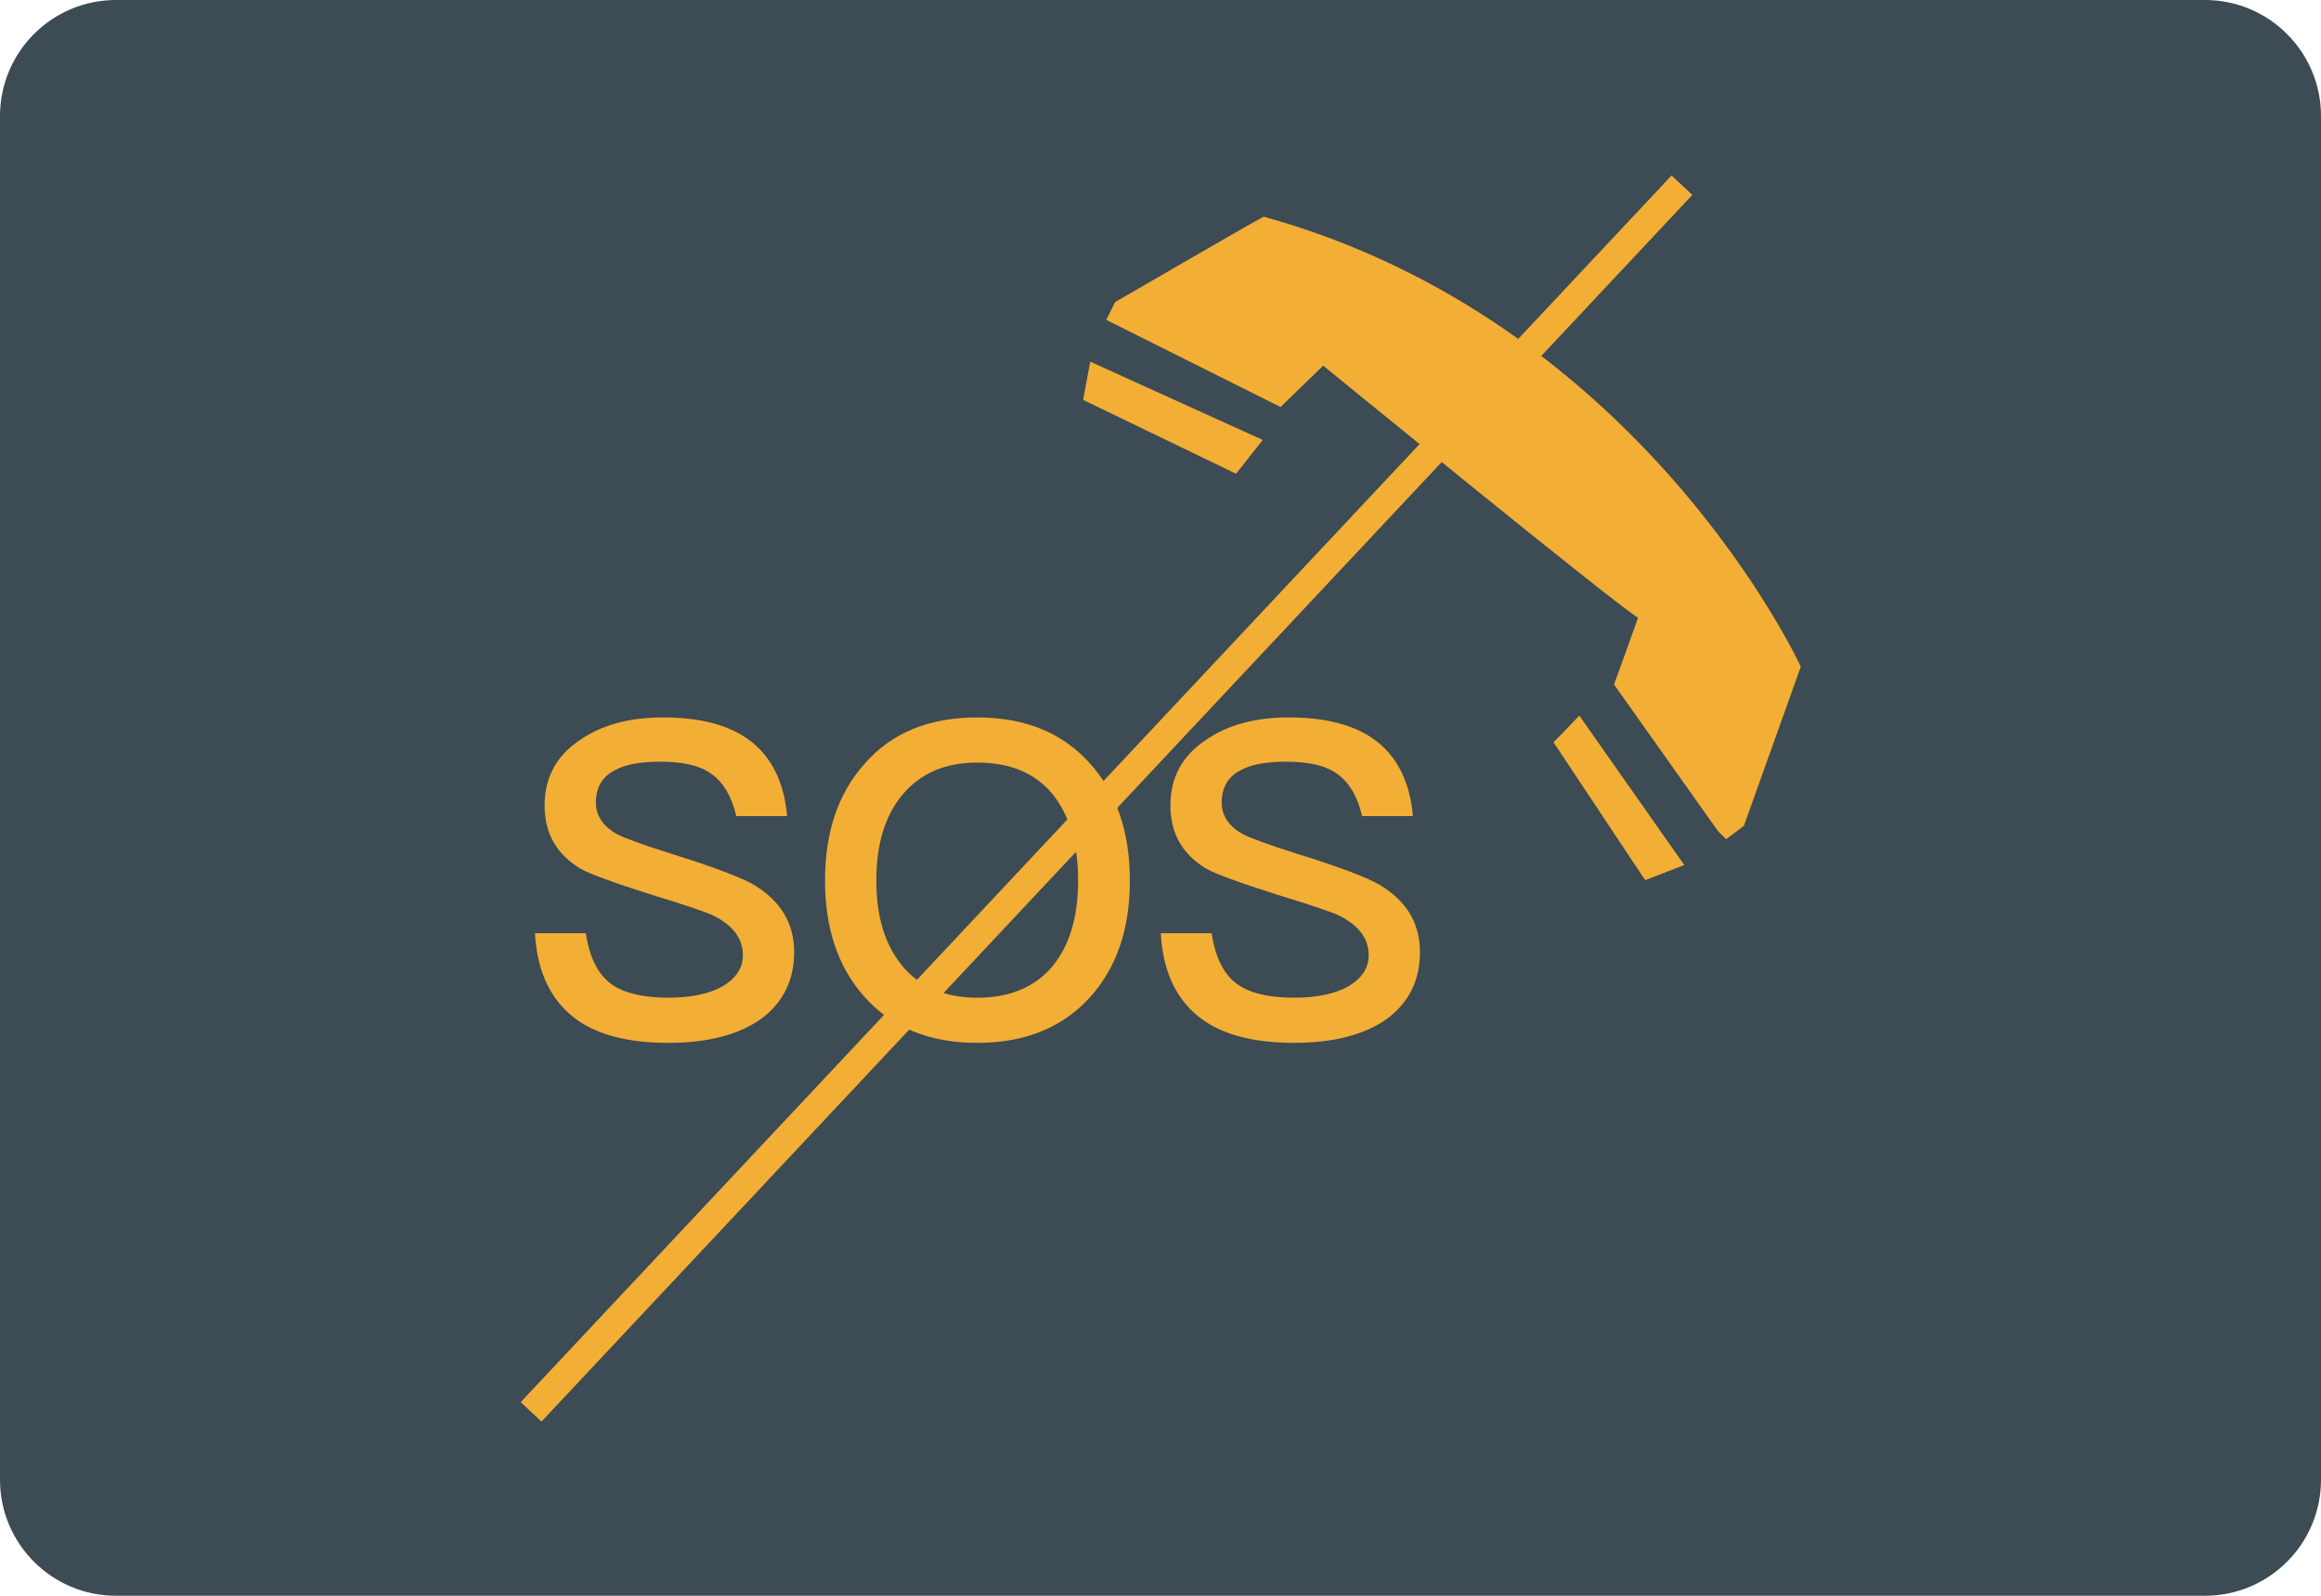 <?xml version="1.0" encoding="iso-8859-1"?>
<!-- Generator: Adobe Illustrator 19.0.0, SVG Export Plug-In . SVG Version: 6.00 Build 0)  -->
<svg version="1.1" id="&#x56FE;&#x5C42;_1" xmlns="http://www.w3.org/2000/svg" xmlns:xlink="http://www.w3.org/1999/xlink" x="0px"
	 y="0px" viewBox="0 0 160 110" style="enable-background:new 0 0 160 110;" xml:space="preserve">
<path id="XMLID_992_" style="fill:#3C4B54;" d="M152,110H8c-4.418,0-8-3.582-8-8V8c0-4.418,3.582-8,8-8h144c4.418,0,8,3.582,8,8v94
	C160,106.419,156.418,110,152,110z"/>
<g id="XMLID_792_">
	<path id="XMLID_991_" style="fill:#F3AE36;" d="M76.871,22.355l11.403,5.701l2.943-2.851c0,0,19.679,16.093,21.702,17.38
		c-0.184,0.552-1.655,4.598-1.655,4.598l7.173,10.115l0.552,0.552l1.226-0.92l3.924-10.974c0,0-10.912-23.787-37.029-31.021
		c-1.042,0.552-10.238,5.885-10.238,5.885l-0.613,1.226L76.871,22.355z"/>
	<polygon id="XMLID_990_" style="fill:#F3AE36;" points="75.155,24.93 87.048,30.325 85.209,32.655 74.665,27.566 	"/>
	<polygon id="XMLID_989_" style="fill:#F3AE36;" points="108.873,49.33 107.095,51.169 113.41,60.671 116.107,59.629 	"/>
	<g id="XMLID_981_">
		<path id="XMLID_987_" style="fill:#F3AE36;" d="M51.662,51.026c1.512,1.119,2.388,2.872,2.6,5.23h-3.507
			c-0.303-1.331-0.876-2.298-1.663-2.872c-0.785-0.606-1.995-0.878-3.567-0.878c-1.362,0-2.389,0.182-3.114,0.575
			c-0.907,0.453-1.331,1.21-1.331,2.238c0,0.907,0.484,1.663,1.512,2.207c0.454,0.241,1.694,0.696,3.689,1.329
			c2.932,0.907,4.807,1.634,5.654,2.117c1.875,1.119,2.812,2.66,2.812,4.656c0,1.935-0.756,3.478-2.267,4.596
			c-1.512,1.088-3.659,1.663-6.41,1.663c-2.661,0-4.747-0.515-6.229-1.542c-1.814-1.269-2.812-3.266-2.963-6.017h3.507
			c0.242,1.634,0.816,2.813,1.754,3.508c0.846,0.604,2.147,0.937,3.931,0.937c1.572,0,2.842-0.272,3.75-0.787
			c0.906-0.544,1.391-1.24,1.391-2.147c0-1.148-0.695-2.056-2.026-2.72c-0.423-0.212-1.815-0.696-4.203-1.422
			c-2.661-0.846-4.324-1.451-4.96-1.813c-1.663-0.998-2.479-2.45-2.479-4.354c0-1.906,0.787-3.417,2.419-4.505
			c1.512-1.059,3.417-1.572,5.745-1.572C48.245,49.454,50.242,49.967,51.662,51.026z"/>
		<path id="XMLID_984_" style="fill:#F3AE36;" d="M75.167,52.658c1.814,2.026,2.721,4.717,2.721,8.043
			c0,3.326-0.906,5.986-2.721,8.013c-1.906,2.116-4.505,3.175-7.801,3.175c-3.326,0-5.927-1.088-7.801-3.205
			c-1.814-2.056-2.691-4.716-2.691-7.982c0-3.297,0.876-5.957,2.691-8.012c1.874-2.178,4.475-3.235,7.801-3.235
			C70.661,49.454,73.261,50.511,75.167,52.658z M62.165,54.836c-1.179,1.451-1.754,3.386-1.754,5.866
			c0,2.448,0.575,4.384,1.754,5.835c1.209,1.482,2.963,2.238,5.201,2.238c2.237,0,3.96-0.726,5.17-2.147
			c1.179-1.421,1.784-3.386,1.784-5.926s-0.604-4.536-1.784-5.988c-1.21-1.451-2.933-2.147-5.17-2.147
			C65.128,52.567,63.405,53.324,62.165,54.836z"/>
		<path id="XMLID_982_" style="fill:#F3AE36;" d="M94.802,51.026c1.512,1.119,2.388,2.872,2.6,5.23h-3.507
			c-0.303-1.331-0.876-2.298-1.663-2.872c-0.787-0.606-1.995-0.878-3.567-0.878c-1.361,0-2.389,0.182-3.114,0.575
			c-0.907,0.453-1.331,1.21-1.331,2.238c0,0.907,0.484,1.663,1.512,2.207c0.454,0.241,1.694,0.696,3.689,1.329
			c2.932,0.907,4.807,1.634,5.654,2.117c1.875,1.119,2.812,2.66,2.812,4.656c0,1.935-0.756,3.478-2.267,4.596
			c-1.512,1.088-3.659,1.663-6.41,1.663c-2.661,0-4.747-0.515-6.229-1.542c-1.815-1.269-2.812-3.266-2.963-6.017h3.507
			c0.243,1.634,0.816,2.813,1.754,3.508c0.847,0.604,2.147,0.937,3.931,0.937c1.572,0,2.842-0.272,3.75-0.787
			c0.907-0.544,1.39-1.24,1.39-2.147c0-1.148-0.694-2.056-2.025-2.72c-0.423-0.212-1.814-0.696-4.203-1.422
			c-2.661-0.846-4.324-1.451-4.96-1.813c-1.663-0.998-2.479-2.45-2.479-4.354c0-1.906,0.787-3.417,2.419-4.505
			c1.512-1.059,3.417-1.572,5.745-1.572C91.385,49.454,93.381,49.967,94.802,51.026z"/>
	</g>
	
		<rect id="XMLID_793_" x="18.252" y="54.075" transform="matrix(-0.684 0.729 -0.729 -0.684 168.568 37.118)" style="fill:#F3AE36;" width="115.991" height="1.962"/>
</g>
</svg>
